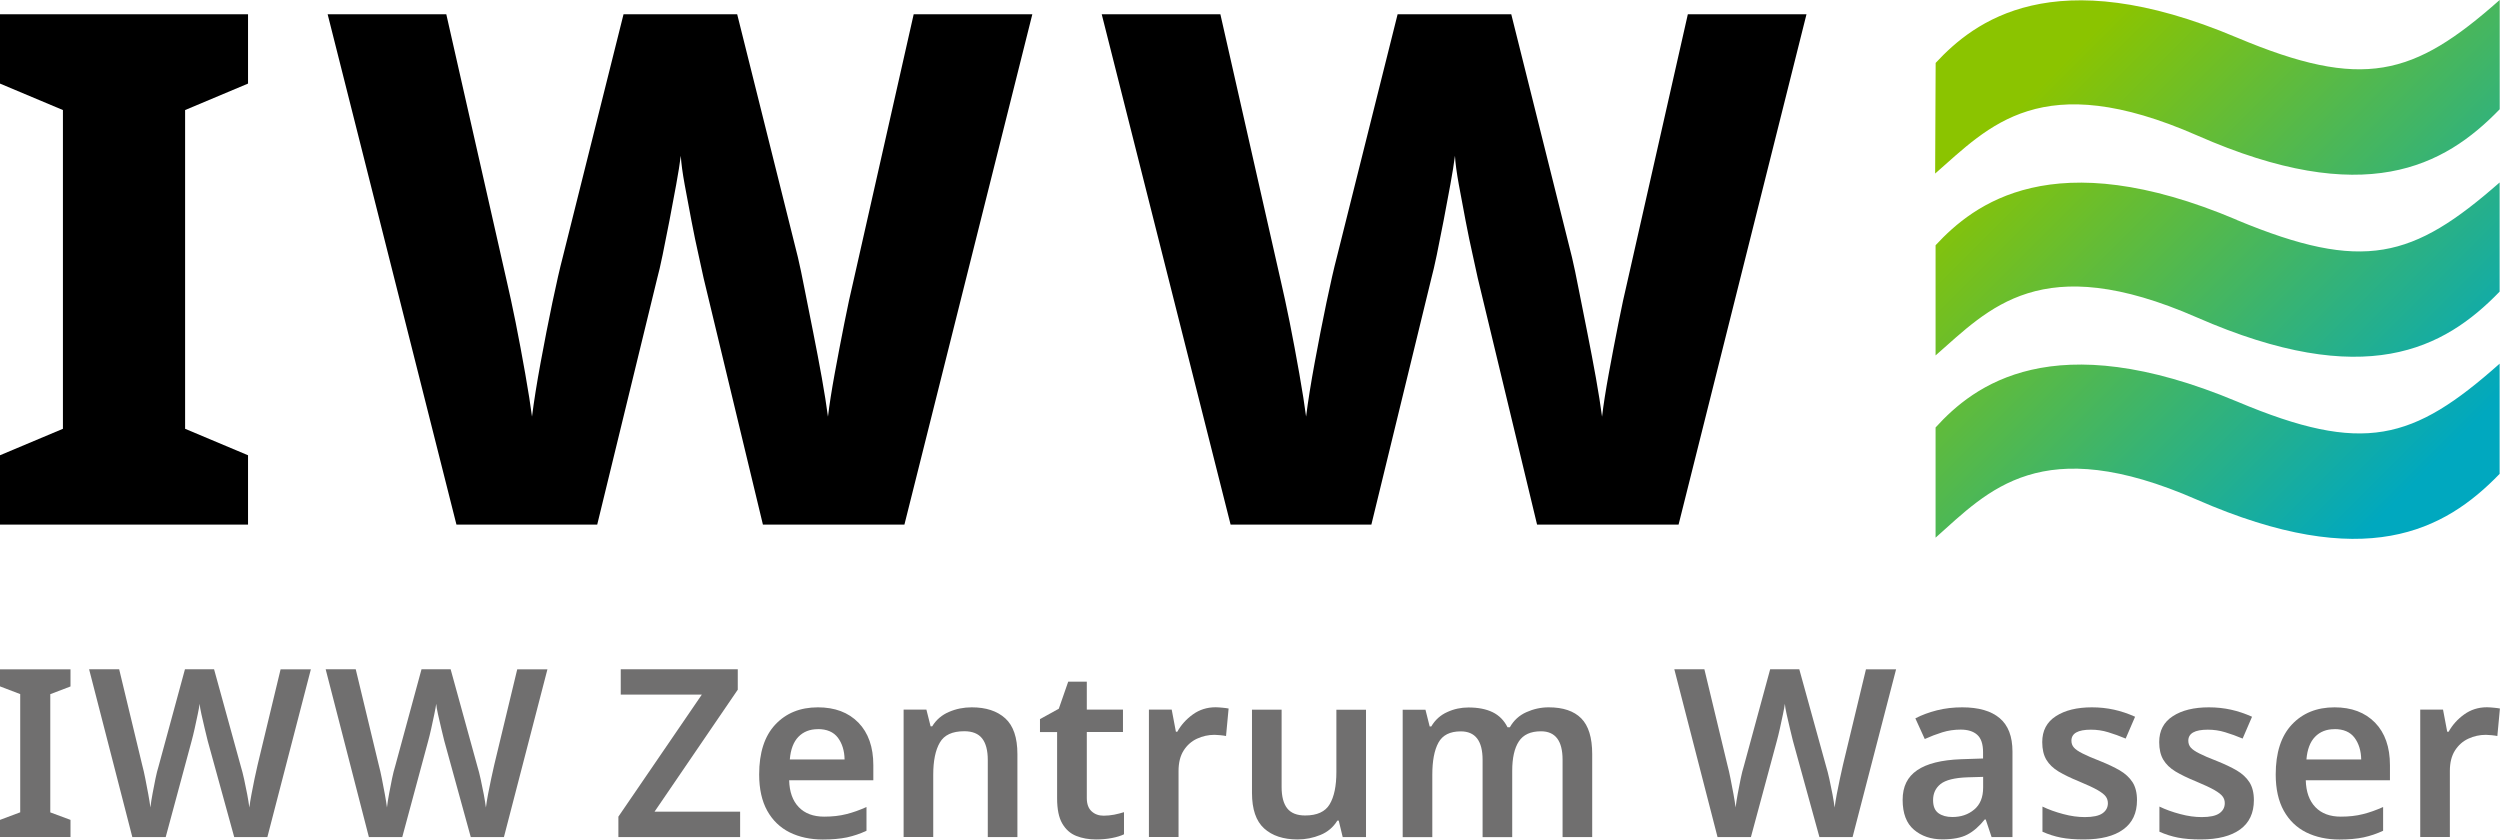 <?xml version="1.0" encoding="UTF-8"?>
<svg xmlns="http://www.w3.org/2000/svg" xmlns:xlink="http://www.w3.org/1999/xlink" xmlns:serif="http://www.serif.com/" version="1.1" viewBox="0 0 340.08 114.2">
  <defs>
    <style>
      .cls-1 {
        fill: url(#Unbenannter_Verlauf);
      }

      .cls-2 {
        fill: #706f6f;
      }
    </style>
    <linearGradient id="Unbenannter_Verlauf" data-name="Unbenannter Verlauf" x1=".62" y1="155.74" x2="1.62" y2="155.74" gradientTransform="translate(-10099.78 10289.68) rotate(45) scale(93.78 -93.78)" gradientUnits="userSpaceOnUse">
      <stop offset="0" stop-color="#8bc400"/>
      <stop offset=".13" stop-color="#8bc400"/>
      <stop offset=".92" stop-color="#00a8bf"/>
      <stop offset="1" stop-color="#00a8bf"/>
    </linearGradient>
  </defs>
  <!-- Generator: Adobe Illustrator 28.6.0, SVG Export Plug-In . SVG Version: 1.2.0 Build 709)  -->
  <g>
    <g id="Ebene_1">
      <g id="Ebene_1-2" data-name="Ebene_1">
        <g id="Ebene_1-2">
          <g id="Ebene-1" serif:id="Ebene 1">
            <path d="M33.74,71.36H0v-9.43l8.56-3.6V14.97L0,11.37V1.94h33.74v9.43l-8.56,3.6v43.36l8.56,3.6v9.43Z"/>
            <path d="M140.43,1.94l-17.4,69.42h-19.25l-8.07-33.54c-.13-.65-.36-1.68-.68-3.11-.32-1.42-.65-2.98-.97-4.67s-.63-3.32-.92-4.91-.47-2.9-.53-3.94c-.13,1.04-.34,2.35-.63,3.94s-.6,3.22-.92,4.91c-.33,1.69-.63,3.22-.92,4.62s-.53,2.45-.73,3.16l-8.17,33.54h-19.15L44.57,1.94h16.14l8.26,36.46c.32,1.36.71,3.18,1.17,5.44.45,2.27.89,4.6,1.31,7s.73,4.34.92,5.83c.26-2.07.65-4.52,1.17-7.34s1.05-5.54,1.6-8.17c.55-2.63,1.02-4.68,1.41-6.17L84.82,1.94h15.46l8.26,33.06c.26,1.1.57,2.56.92,4.38.36,1.82.74,3.78,1.17,5.88.42,2.11.81,4.17,1.17,6.17.36,2.01.63,3.76.83,5.25.19-1.62.5-3.58.92-5.88s.86-4.58,1.31-6.85.84-4.08,1.17-5.44L124.29,1.94h16.14Z"/>
            <path d="M245.74,1.94l-17.4,69.42h-19.25l-8.07-33.54c-.13-.65-.36-1.68-.68-3.11-.32-1.42-.65-2.98-.97-4.67s-.63-3.32-.92-4.91-.47-2.9-.53-3.94c-.13,1.04-.34,2.35-.63,3.94-.29,1.59-.6,3.22-.92,4.91-.33,1.69-.63,3.22-.92,4.62s-.54,2.45-.73,3.16l-8.17,33.54h-19.15L149.87,1.94h16.14l8.26,36.46c.32,1.36.71,3.18,1.17,5.44.45,2.27.89,4.6,1.31,7s.73,4.34.92,5.83c.26-2.07.65-4.52,1.17-7.34s1.05-5.54,1.6-8.17,1.02-4.68,1.41-6.17L190.12,1.94h15.46l8.26,33.06c.26,1.1.57,2.56.92,4.38.36,1.82.74,3.78,1.17,5.88.42,2.11.81,4.17,1.17,6.17.36,2.01.63,3.76.83,5.25.19-1.62.5-3.58.92-5.88s.86-4.58,1.31-6.85.84-4.08,1.17-5.44L229.6,1.94h16.14Z"/>
            <path class="cls-1" d="M340.03,0c-11.74,10.41-18.57,12.33-35.74,5.11-25.07-10.61-35.81-2.12-40.98,3.45l-.07,15.05c7.36-6.43,14.39-14.52,35.68-5.17,22.75,10.01,33.56,4.24,41.12-3.58V0h0ZM304.28,29.91c-25.07-10.61-35.81-2.12-40.98,3.45v14.99c7.29-6.37,14.32-14.46,35.55-5.17,22.88,10.01,33.62,4.31,41.18-3.51v-14.85c-11.8,10.35-18.5,12.27-35.74,5.11v-.02h0ZM304.35,54.64c-25.13-10.54-35.88-2.19-41.05,3.51v14.99c7.23-6.43,14.32-14.46,35.55-5.17,22.88,10.01,33.69,4.24,41.18-3.51v-14.99c-11.8,10.48-18.5,12.4-35.68,5.17Z"/>
          </g>
        </g>
        <path class="cls-2" d="M0,91.04v2.33l2.75,1.05v16.08l-2.75,1.03v2.33h9.59v-2.33l-2.75-1.02v-16.08l2.75-1.05v-2.33H0Z"/>
        <path class="cls-2" d="M42.29,91.04l-5.92,22.83h-4.51l-3.61-13.11c-.11-.43-.24-.97-.4-1.65-.16-.67-.31-1.32-.45-1.95-.14-.63-.22-1.1-.24-1.42-.04.32-.13.79-.26,1.42-.13.63-.27,1.28-.42,1.95s-.29,1.24-.42,1.71l-3.52,13.05h-4.54l-5.88-22.83h4.09l3.13,13.01c.15.55.29,1.18.43,1.89.14.7.27,1.4.4,2.09.13.69.22,1.3.29,1.81.06-.55.16-1.18.29-1.87.13-.69.26-1.37.4-2.05.14-.67.28-1.24.43-1.71l3.58-13.17h3.96l3.64,13.21c.15.49.3,1.07.45,1.76.15.68.29,1.37.42,2.05.13.68.22,1.28.29,1.79.06-.51.16-1.11.29-1.81.13-.69.27-1.38.41-2.08.15-.69.29-1.33.42-1.9l3.13-13.01h4.12Z"/>
        <path class="cls-2" d="M74.47,91.04l-5.92,22.83h-4.51l-3.61-13.11c-.11-.43-.24-.97-.4-1.65-.16-.67-.31-1.32-.45-1.95s-.22-1.1-.24-1.42c-.04.32-.13.79-.26,1.42-.13.63-.27,1.28-.42,1.95-.15.67-.29,1.24-.42,1.71l-3.52,13.05h-4.54l-5.88-22.83h4.09l3.13,13.01c.15.55.29,1.18.43,1.89.14.7.27,1.4.4,2.09.13.69.22,1.3.29,1.81.06-.55.16-1.18.29-1.87s.26-1.37.4-2.05c.14-.67.28-1.24.43-1.71l3.58-13.17h3.96l3.64,13.21c.15.49.3,1.07.45,1.76.15.68.29,1.37.42,2.05s.22,1.28.29,1.79c.06-.51.16-1.11.29-1.81.13-.69.27-1.38.42-2.08.15-.69.29-1.33.42-1.9l3.13-13.01h4.11Z"/>
        <path class="cls-2" d="M100.68,113.87h-16.56v-2.78l11.35-16.6h-11.03v-3.45h15.92v2.78l-11.32,16.59h11.64v3.45h0Z"/>
        <path class="cls-2" d="M111.25,99.19c-1.09,0-1.97.35-2.64,1.04s-1.06,1.72-1.17,3.08h7.45c-.02-1.19-.33-2.18-.91-2.96-.59-.78-1.5-1.17-2.73-1.17M111.25,96.22c2.32,0,4.16.69,5.52,2.08,1.35,1.39,2.03,3.32,2.03,5.79v2.05h-11.45c.04,1.58.48,2.8,1.31,3.66.83.86,1.98,1.29,3.45,1.29,1.11,0,2.11-.11,3.01-.34.9-.22,1.81-.55,2.75-.97v3.23c-.85.4-1.74.7-2.65.9-.92.19-2.02.29-3.29.29-1.7,0-3.21-.33-4.51-.97-1.3-.65-2.32-1.63-3.05-2.94-.73-1.31-1.1-2.96-1.1-4.94,0-2.96.73-5.22,2.19-6.78s3.39-2.35,5.79-2.35"/>
        <path class="cls-2" d="M132.19,96.22c1.94,0,3.46.5,4.56,1.5,1.1,1,1.65,2.62,1.65,4.86v11.29h-4.03v-10.49c0-1.3-.26-2.28-.77-2.93-.51-.65-1.32-.98-2.43-.98-1.62,0-2.73.51-3.32,1.54-.6,1.02-.9,2.48-.9,4.38v8.47h-4.03v-17.33h3.1l.57,2.27h.22c.55-.9,1.32-1.55,2.29-1.96.97-.42,2-.62,3.08-.62"/>
        <path class="cls-2" d="M150.12,110.96c.49,0,.97-.05,1.45-.14.48-.1.92-.21,1.33-.34v3.01c-.43.21-.98.38-1.66.51-.68.13-1.4.19-2.14.19-1,0-1.9-.16-2.7-.48s-1.43-.88-1.9-1.69c-.47-.81-.7-1.95-.7-3.42v-9.02h-2.33v-1.76l2.56-1.41,1.28-3.68h2.53v3.8h4.92v3.04h-4.92v8.99c0,.81.22,1.41.66,1.81.44.4.98.59,1.65.59"/>
        <path class="cls-2" d="M165.36,96.21c.28,0,.6.03.94.06.34.03.62.07.83.11l-.35,3.74c-.21-.04-.47-.08-.78-.11s-.57-.05-.78-.05c-.85,0-1.65.18-2.4.53s-1.35.89-1.81,1.61c-.46.73-.69,1.65-.69,2.78v8.98h-4.03v-17.33h3.1l.57,3.01h.19c.51-.92,1.21-1.7,2.11-2.35s1.93-.98,3.1-.98"/>
        <path class="cls-2" d="M185.82,96.54v17.33h-3.17l-.54-2.24h-.19c-.55.9-1.32,1.55-2.3,1.95-.98.4-2.02.61-3.1.61-1.94,0-3.46-.5-4.56-1.5-1.1-1-1.65-2.61-1.65-4.83v-11.32h4.03v10.52c0,1.3.26,2.27.77,2.91.51.64,1.32.96,2.43.96,1.62,0,2.74-.51,3.34-1.53.61-1.02.91-2.48.91-4.38v-8.47h4.03Z"/>
        <path class="cls-2" d="M210.67,96.22c1.96,0,3.44.5,4.43,1.5.99,1,1.49,2.62,1.49,4.86v11.29h-4.03v-10.52c0-2.58-.98-3.87-2.94-3.87-1.41,0-2.41.46-3.01,1.38-.6.92-.9,2.25-.9,4v9.02h-4.03v-10.52c0-2.58-.99-3.87-2.97-3.87-1.47,0-2.48.51-3.04,1.54s-.83,2.48-.83,4.38v8.47h-4.03v-17.33h3.1l.57,2.27h.22c.53-.9,1.26-1.55,2.18-1.96.91-.42,1.87-.62,2.88-.62,1.3,0,2.39.21,3.28.64.88.43,1.56,1.11,2.03,2.05h.32c.53-.94,1.28-1.62,2.24-2.05s1.97-.66,3.04-.66"/>
        <path class="cls-2" d="M257.93,91.04l-5.92,22.83h-4.51l-3.61-13.11c-.1-.43-.24-.97-.4-1.65-.16-.67-.31-1.32-.45-1.95s-.22-1.1-.24-1.42c-.04.32-.13.79-.26,1.42-.13.63-.27,1.28-.42,1.95s-.29,1.24-.42,1.71l-3.52,13.05h-4.54l-5.88-22.83h4.09l3.13,13.01c.15.55.29,1.18.43,1.89.14.7.27,1.4.4,2.09.13.69.22,1.3.29,1.81.06-.55.16-1.18.29-1.87.13-.69.26-1.37.4-2.05.14-.67.28-1.24.43-1.71l3.58-13.17h3.96l3.65,13.21c.15.49.3,1.07.45,1.76.15.68.29,1.37.42,2.05s.22,1.28.29,1.79c.06-.51.16-1.11.29-1.81.13-.69.27-1.38.42-2.08.15-.69.29-1.33.42-1.9l3.13-13.01h4.1Z"/>
        <path class="cls-2" d="M269.77,105.68l-2.11.06c-1.77.06-2.99.37-3.68.91-.68.55-1.02,1.27-1.02,2.19,0,.83.24,1.42.72,1.77s1.11.53,1.9.53c1.17,0,2.16-.33,2.97-1.01.81-.67,1.22-1.67,1.22-2.99v-1.47h0ZM266.92,96.22c2.24,0,3.94.49,5.1,1.47s1.74,2.49,1.74,4.54v11.64h-2.84l-.8-2.4h-.13c-.75.94-1.54,1.63-2.37,2.06-.83.44-1.96.65-3.39.65-1.56,0-2.85-.44-3.87-1.31-1.03-.87-1.54-2.23-1.54-4.06s.66-3.13,1.97-4.03,3.3-1.4,5.96-1.5l3.01-.1v-.86c0-1.11-.27-1.9-.8-2.37s-1.28-.7-2.24-.7c-.87,0-1.71.12-2.51.37-.8.25-1.59.55-2.38.91l-1.28-2.81c.85-.45,1.83-.81,2.92-1.09,1.1-.28,2.25-.41,3.45-.41"/>
        <path class="cls-2" d="M290.7,108.85c0,1.75-.62,3.08-1.87,3.98-1.25.91-3.03,1.36-5.36,1.36-1.21,0-2.25-.08-3.12-.25s-1.7-.44-2.51-.8v-3.42c.85.41,1.8.75,2.83,1.02,1.03.28,2.01.41,2.93.41,1.11,0,1.91-.17,2.4-.51.49-.34.74-.8.74-1.38,0-.34-.1-.65-.29-.91-.19-.27-.57-.56-1.12-.88-.56-.32-1.4-.71-2.53-1.18-1.11-.45-2.03-.9-2.77-1.34-.74-.45-1.29-.98-1.66-1.6-.37-.62-.56-1.42-.56-2.4,0-1.56.62-2.73,1.86-3.53,1.24-.8,2.87-1.2,4.89-1.2,1.07,0,2.07.11,3.02.32.95.21,1.9.53,2.86.96l-1.28,2.97c-.81-.34-1.6-.63-2.37-.86-.77-.24-1.56-.35-2.36-.35-1.77,0-2.65.5-2.65,1.5,0,.36.11.67.34.93.22.26.62.53,1.18.81.57.29,1.37.64,2.41,1.04,1.02.41,1.91.83,2.65,1.26.75.44,1.32.97,1.73,1.6.4.63.61,1.44.61,2.45"/>
        <path class="cls-2" d="M306.6,108.85c0,1.75-.63,3.08-1.87,3.98s-3.03,1.36-5.35,1.36c-1.22,0-2.25-.08-3.12-.25-.86-.17-1.7-.44-2.51-.8v-3.42c.85.41,1.79.75,2.83,1.02,1.03.28,2.01.41,2.92.41,1.11,0,1.91-.17,2.4-.51.49-.34.74-.8.74-1.38,0-.34-.09-.65-.29-.91-.19-.27-.57-.56-1.12-.88s-1.4-.71-2.52-1.18c-1.11-.45-2.03-.9-2.77-1.34-.74-.45-1.29-.98-1.66-1.6-.37-.62-.56-1.42-.56-2.4,0-1.56.62-2.73,1.86-3.53,1.23-.8,2.87-1.2,4.89-1.2,1.07,0,2.07.11,3.02.32.95.21,1.9.53,2.86.96l-1.28,2.97c-.81-.34-1.6-.63-2.37-.86-.77-.24-1.56-.35-2.37-.35-1.77,0-2.65.5-2.65,1.5,0,.36.11.67.33.93s.62.53,1.18.81c.57.29,1.37.64,2.42,1.04,1.02.41,1.91.83,2.65,1.26.75.44,1.32.97,1.73,1.6.4.63.61,1.44.61,2.45"/>
        <path class="cls-2" d="M317.56,99.19c-1.09,0-1.97.35-2.64,1.04s-1.06,1.72-1.17,3.08h7.45c-.02-1.19-.33-2.18-.91-2.96-.59-.78-1.5-1.17-2.73-1.17M317.56,96.22c2.32,0,4.16.69,5.52,2.08,1.35,1.39,2.03,3.32,2.03,5.79v2.05h-11.45c.04,1.58.48,2.8,1.31,3.66s1.98,1.29,3.45,1.29c1.11,0,2.11-.11,3.01-.34.9-.22,1.81-.55,2.75-.97v3.23c-.85.4-1.74.7-2.66.9-.92.19-2.01.29-3.29.29-1.7,0-3.21-.33-4.51-.97-1.3-.65-2.32-1.63-3.05-2.94-.73-1.31-1.1-2.96-1.1-4.94,0-2.96.73-5.22,2.19-6.78s3.4-2.35,5.8-2.35"/>
        <path class="cls-2" d="M338.3,96.21c.28,0,.6.03.94.06.34.03.62.07.83.11l-.35,3.74c-.21-.04-.47-.08-.78-.11s-.57-.05-.78-.05c-.85,0-1.65.18-2.4.53s-1.35.89-1.81,1.61c-.46.73-.69,1.65-.69,2.78v8.98h-4.03v-17.33h3.1l.57,3.01h.19c.51-.92,1.21-1.7,2.11-2.35s1.93-.98,3.1-.98"/>
      </g>
    </g>
  </g>
</svg>